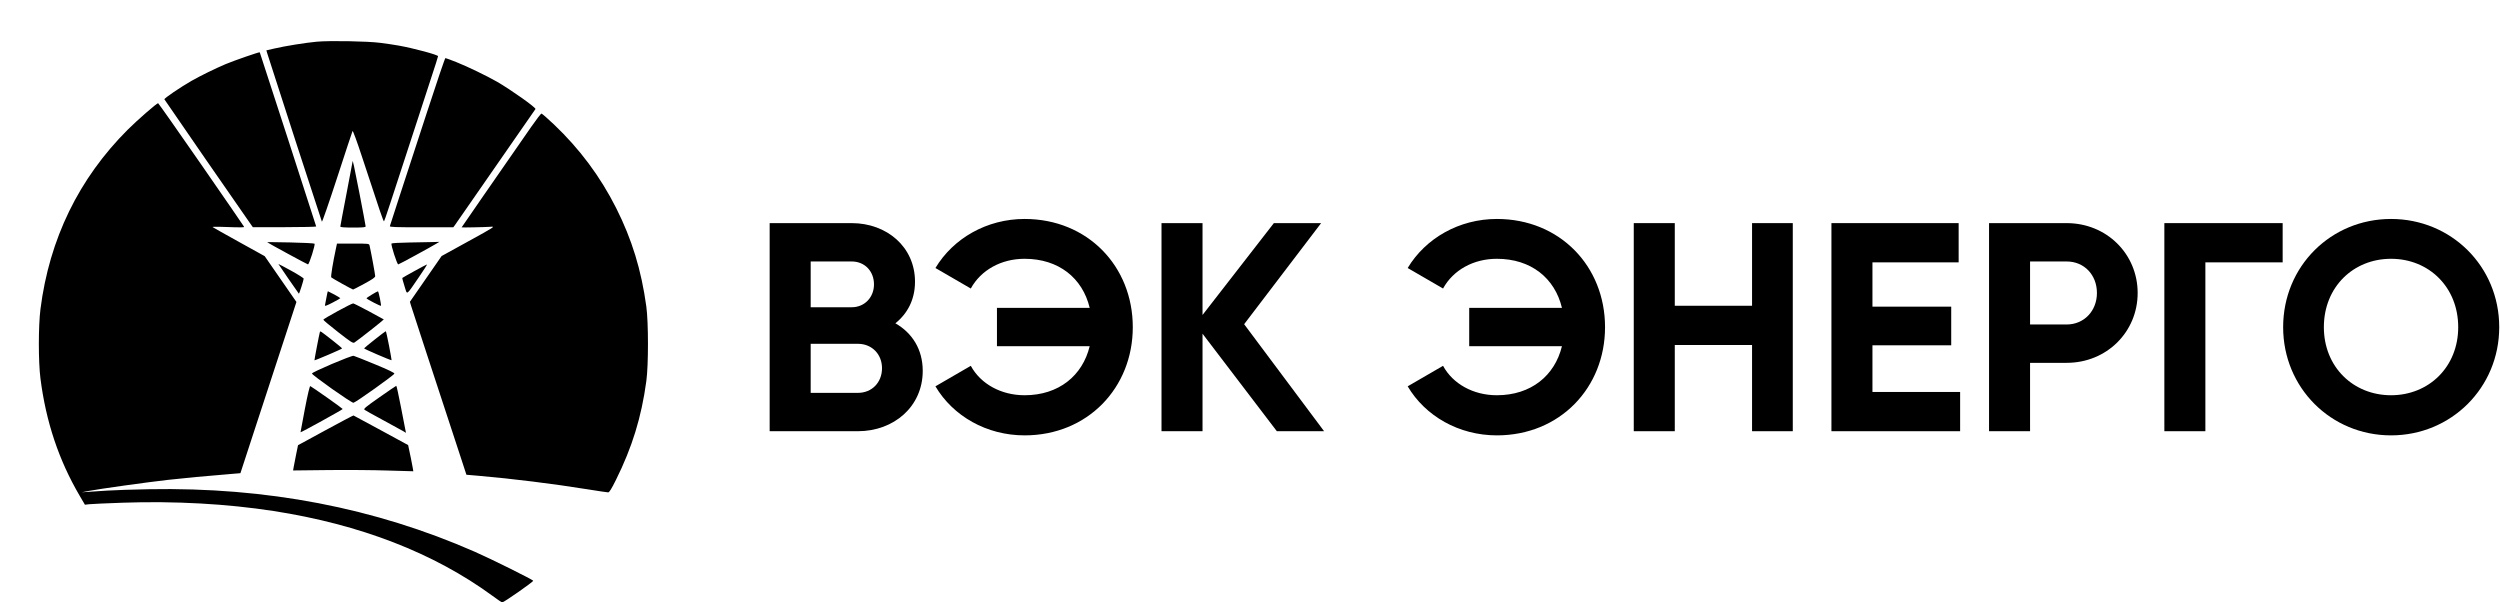 <?xml version="1.0" encoding="UTF-8"?> <svg xmlns="http://www.w3.org/2000/svg" width="527" height="127" viewBox="0 0 527 127" fill="none"><path fill-rule="evenodd" clip-rule="evenodd" d="M80.203 9.035C81.468 9.197 83.206 9.457 84.066 9.612C87.269 10.191 92.344 11.56 92.344 11.846C92.344 11.913 92.142 12.585 91.895 13.339C91.649 14.093 90.028 19.068 88.294 24.395C82.043 43.593 81.083 46.508 80.959 46.64C80.837 46.771 80.29 45.173 76.327 33.1C75.254 29.829 74.391 27.476 74.318 27.618C74.248 27.755 72.792 32.16 71.084 37.408C69.375 42.655 67.922 46.849 67.855 46.727C67.752 46.541 57.081 13.667 56.382 11.385L56.148 10.619L57.796 10.235C60.059 9.707 64.448 9.001 66.775 8.79C69.564 8.538 77.447 8.681 80.203 9.035ZM60.712 29.336C63.962 39.383 66.635 47.665 66.652 47.741C66.669 47.817 63.672 47.883 59.992 47.888L53.303 47.896L53.002 47.478C51.77 45.765 34.715 21.094 34.655 20.937C34.576 20.733 38.029 18.384 40.377 17.042C42.205 15.998 45.401 14.429 47.545 13.524C49.287 12.788 54.657 10.927 54.756 11.024C54.781 11.05 57.462 19.29 60.712 29.336ZM96.189 13.089C98.471 13.993 102.652 16.011 104.76 17.224C107.72 18.928 113.05 22.712 112.878 22.986C112.685 23.293 96.166 47.094 95.88 47.477L95.563 47.901L88.849 47.908C83.286 47.915 82.143 47.873 82.183 47.668C82.21 47.531 83.124 44.706 84.216 41.389C85.307 38.073 87.893 30.158 89.962 23.801C92.031 17.445 93.798 12.243 93.89 12.243C93.981 12.243 95.016 12.624 96.189 13.089ZM42.41 34.669C47.336 41.778 51.399 47.678 51.439 47.782C51.511 47.968 51.168 47.97 46.585 47.817C45.548 47.782 44.746 47.802 44.803 47.861C44.86 47.919 47.358 49.324 50.353 50.983L55.798 53.998L59.142 58.825L62.486 63.652L61.856 65.586C61.51 66.65 60.08 71.015 58.68 75.286C57.279 79.558 54.906 86.809 53.406 91.4L50.679 99.747L49.391 99.853C43.343 100.35 38.837 100.77 35.411 101.156C30.993 101.654 20.78 103.081 18.579 103.509L17.2 103.776L18.487 103.69C19.195 103.642 21.017 103.521 22.534 103.421C24.052 103.32 28.067 103.188 31.456 103.127C56.231 102.676 78.963 107.042 100.07 116.304C103.571 117.84 112.395 122.223 112.395 122.425C112.395 122.674 106.197 127 105.84 127C105.78 127 104.851 126.357 103.774 125.571C91.431 116.554 75.924 110.551 57.669 107.721C47.897 106.207 36.807 105.592 25.988 105.967C22.525 106.086 19.289 106.232 18.797 106.29L17.903 106.395L16.791 104.5C12.391 96.998 9.684 88.897 8.525 79.763C8.076 76.22 8.079 68.706 8.532 65.145C10.408 50.376 16.613 37.629 26.949 27.314C28.95 25.317 33.02 21.768 33.328 21.752C33.397 21.748 37.483 27.561 42.41 34.669ZM116.75 26.214C122.184 31.367 126.544 37.222 129.887 43.856C133.212 50.455 135.189 56.907 136.243 64.596C136.704 67.956 136.707 76.932 136.25 80.311C135.216 87.945 133.272 94.266 129.83 101.189C128.884 103.09 128.446 103.793 128.205 103.793C128.024 103.793 126.111 103.509 123.952 103.161C116.662 101.988 107.863 100.895 100.898 100.298L98.322 100.078L96.882 95.677C95.161 90.418 93.717 86.019 89.798 74.099C88.178 69.174 86.753 64.801 86.631 64.382L86.408 63.619L89.749 58.797L93.091 53.974L98.282 51.116C104.587 47.646 104.476 47.719 103.277 47.809C102.173 47.891 97.311 47.989 97.311 47.929C97.311 47.893 104.282 37.824 111.929 26.816C113.029 25.233 114.023 23.938 114.139 23.938C114.255 23.938 115.43 24.962 116.75 26.214ZM75.777 40.77C76.491 44.445 77.076 47.568 77.076 47.71C77.076 47.92 76.583 47.968 74.409 47.968C72.491 47.968 71.742 47.907 71.742 47.753C71.741 47.635 72.32 44.552 73.028 40.901C73.736 37.25 74.316 34.187 74.316 34.095C74.319 33.451 74.635 34.898 75.777 40.77ZM66.303 51.368C66.507 51.554 65.182 55.734 64.918 55.734C64.778 55.734 56.55 51.264 56.315 51.06C56.278 51.028 58.471 51.049 61.189 51.107C63.907 51.164 66.208 51.282 66.303 51.368ZM92.068 51.318C90.677 52.158 84.105 55.734 83.951 55.734C83.697 55.734 82.343 51.525 82.535 51.334C82.624 51.246 84.308 51.149 86.279 51.12C88.249 51.09 90.481 51.047 91.24 51.025L92.62 50.984L92.068 51.318ZM77.903 51.759C78.18 52.92 79.096 57.884 79.091 58.201C79.088 58.478 78.538 58.863 76.812 59.8C75.561 60.478 74.487 61.033 74.427 61.033C74.275 61.033 70.032 58.671 69.83 58.474C69.689 58.336 70.179 55.328 70.849 52.216L71.036 51.348H74.42C77.778 51.348 77.805 51.352 77.903 51.759ZM64.015 58.74C64.015 59.04 63.077 61.99 63.005 61.915C62.863 61.765 58.681 55.704 58.681 55.648C58.681 55.613 59.881 56.244 61.348 57.05C62.815 57.856 64.015 58.616 64.015 58.74ZM88.3 58.429C85.503 62.492 85.889 62.252 85.266 60.315C84.974 59.407 84.77 58.631 84.814 58.591C85 58.421 89.874 55.746 90.008 55.74C90.09 55.737 89.321 56.947 88.3 58.429ZM70.472 62.084C71.169 62.461 71.738 62.81 71.737 62.86C71.736 62.911 70.987 63.338 70.074 63.809C68.838 64.447 68.434 64.588 68.499 64.358C68.547 64.187 68.689 63.452 68.814 62.723C68.939 61.995 69.078 61.399 69.123 61.399C69.168 61.399 69.775 61.707 70.472 62.084ZM80.084 62.892C80.25 63.713 80.351 64.419 80.308 64.461C80.205 64.564 77.26 63.036 77.26 62.879C77.26 62.76 79.447 61.425 79.671 61.407C79.733 61.403 79.918 62.071 80.084 62.892ZM77.757 65.616C79.456 66.529 80.872 67.302 80.904 67.334C80.965 67.394 75.394 71.782 74.743 72.186C74.403 72.397 74.083 72.196 71.262 69.999C69.552 68.668 68.154 67.495 68.154 67.393C68.154 67.192 74.075 63.961 74.447 63.958C74.569 63.958 76.058 64.704 77.757 65.616ZM70.146 71.793C71.226 72.636 72.109 73.384 72.109 73.457C72.109 73.569 66.369 76.029 66.284 75.953C66.243 75.916 67.317 70.324 67.423 70.021C67.524 69.735 67.425 69.67 70.146 71.793ZM82.005 72.853C82.326 74.529 82.57 75.914 82.546 75.931C82.427 76.014 76.708 73.551 76.751 73.435C76.806 73.284 81.156 69.839 81.318 69.818C81.375 69.81 81.684 71.176 82.005 72.853ZM78.996 76.775C81.822 77.94 83.14 78.572 83.136 78.758C83.13 79.029 75.067 84.778 74.512 84.907C74.15 84.992 65.763 79.077 65.763 78.737C65.763 78.44 74.06 74.91 74.538 75.004C74.71 75.037 76.716 75.834 78.996 76.775ZM68.908 83.781C70.719 85.054 72.219 86.151 72.241 86.219C72.275 86.324 63.415 91.211 63.349 91.124C63.336 91.107 63.749 88.893 64.268 86.204C64.876 83.053 65.283 81.343 65.413 81.391C65.524 81.433 67.097 82.508 68.908 83.781ZM84.507 85.748C84.978 88.185 85.411 90.418 85.471 90.709L85.579 91.239L84.961 90.869C84.62 90.665 82.726 89.627 80.751 88.562C78.775 87.497 77.022 86.52 76.855 86.392C76.589 86.188 76.986 85.854 79.986 83.749C81.876 82.423 83.474 81.333 83.537 81.327C83.6 81.322 84.037 83.311 84.507 85.748ZM80.309 90.709C83.438 92.408 86.014 93.809 86.035 93.823C86.084 93.855 87.164 99.307 87.128 99.344C87.113 99.359 84.701 99.29 81.767 99.189C78.833 99.089 73.136 99.044 69.108 99.09L61.784 99.173L61.909 98.439C61.978 98.036 62.212 96.838 62.428 95.777L62.823 93.848L68.616 90.695C71.802 88.962 74.456 87.56 74.515 87.582C74.573 87.603 77.18 89.011 80.309 90.709Z" fill="black"></path><path d="M188.747 68.152C191.316 66.084 192.883 63.139 192.883 59.379C192.883 52.047 186.93 47.034 179.537 47.034H162.244V90.899H180.853C188.434 90.899 194.512 85.698 194.512 78.178C194.512 73.603 192.256 70.157 188.747 68.152ZM179.537 55.117C182.294 55.117 184.236 57.185 184.236 59.943C184.236 62.7 182.231 64.768 179.537 64.768H170.891V55.117H179.537ZM180.853 82.815H170.891V72.475H180.853C183.798 72.475 185.928 74.669 185.928 77.614C185.928 80.622 183.798 82.815 180.853 82.815Z" fill="black"></path><path d="M215.985 46.156C208.028 46.156 200.948 50.23 197.189 56.496L204.645 60.82C206.775 56.935 211.036 54.553 215.985 54.553C223.191 54.553 228.203 58.627 229.707 64.893H210.158V72.977H229.707C228.203 79.181 223.191 83.317 215.985 83.317C211.036 83.317 206.712 80.935 204.645 77.113L197.189 81.437C200.885 87.703 207.965 91.776 215.985 91.776C229.268 91.776 238.792 81.75 238.792 68.966C238.792 56.12 229.268 46.156 215.985 46.156Z" fill="black"></path><path d="M279.119 90.899L262.265 68.34L278.492 47.034H268.53L253.493 66.397V47.034H244.846V90.899H253.493V70.345L269.157 90.899H279.119Z" fill="black"></path><path d="M315.536 46.156C307.579 46.156 300.499 50.23 296.74 56.496L304.196 60.82C306.326 56.935 310.587 54.553 315.536 54.553C322.742 54.553 327.754 58.627 329.258 64.893H309.709V72.977H329.258C327.754 79.181 322.742 83.317 315.536 83.317C310.587 83.317 306.263 80.935 304.196 77.113L296.74 81.437C300.436 87.703 307.516 91.776 315.536 91.776C328.819 91.776 338.343 81.75 338.343 68.966C338.343 56.12 328.819 46.156 315.536 46.156Z" fill="black"></path><path d="M369.334 47.034V64.454H353.044V47.034H344.397V90.899H353.044V72.726H369.334V90.899H377.918V47.034H369.334Z" fill="black"></path><path d="M394.712 82.627V72.789H411.316V64.642H394.712V55.305H412.882V47.034H386.066V90.899H413.195V82.627H394.712Z" fill="black"></path><path d="M435.643 47.034H419.29V90.899H427.937V76.486H435.643C444.102 76.486 450.618 69.969 450.618 61.76C450.618 53.551 444.102 47.034 435.643 47.034ZM435.643 68.402H427.937V55.117H435.643C439.34 55.117 442.034 57.937 442.034 61.76C442.034 65.52 439.34 68.402 435.643 68.402Z" fill="black"></path><path d="M481.184 47.034H456.247V90.899H464.893V55.305H481.184V47.034Z" fill="black"></path><path d="M504.031 91.776C516.687 91.776 526.837 81.75 526.837 68.966C526.837 56.12 516.687 46.156 504.031 46.156C491.374 46.156 481.287 56.12 481.287 68.966C481.287 81.75 491.374 91.776 504.031 91.776ZM504.031 83.317C496.073 83.317 489.87 77.363 489.87 68.966C489.87 60.507 496.073 54.553 504.031 54.553C511.988 54.553 518.191 60.507 518.191 68.966C518.191 77.363 511.988 83.317 504.031 83.317Z" fill="black"></path></svg> 